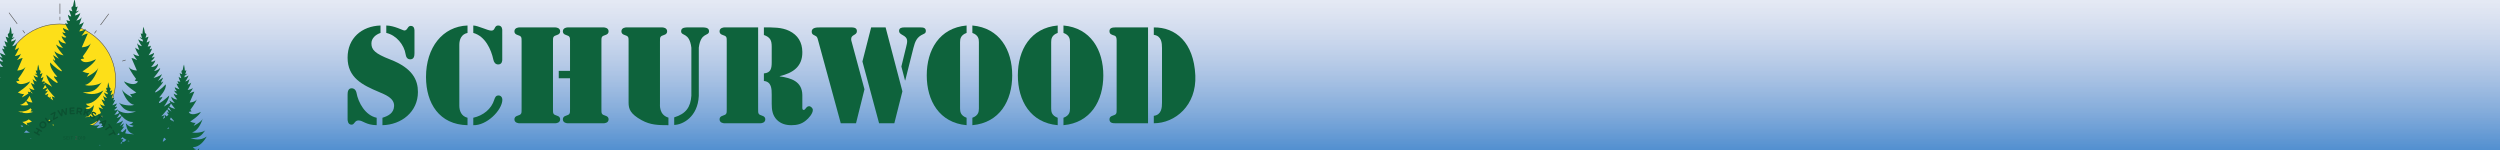<?xml version="1.0" encoding="UTF-8" standalone="no"?>
<svg xmlns="http://www.w3.org/2000/svg" xmlns:vectornator="http://vectornator.io" xmlns:xlink="http://www.w3.org/1999/xlink" height="100%" stroke-miterlimit="10" style="fill-rule:nonzero;clip-rule:evenodd;stroke-linecap:round;stroke-linejoin:round;" version="1.1" viewBox="0 0 25000 1500" width="100%" xml:space="preserve">
<defs>
<linearGradient gradientTransform="matrix(9.09 1476.34 -21431.7 0.545 12494.8 14.889)" gradientUnits="userSpaceOnUse" id="LinearGradient" x1="0" x2="1" y1="0" y2="0">
<stop offset="0" stop-color="#a8b8da" stop-opacity="0.311"></stop>
<stop offset="0.092" stop-color="#a2b4db" stop-opacity="0.374"></stop>
<stop offset="1" stop-color="#5390d0"></stop>
</linearGradient>
</defs>
<g id="Hintergrund">
<path d="M1.81899e-12 0L25000 0L25000 1500L1.81899e-12 1500L1.81899e-12 0Z" fill="url(#LinearGradient)" fill-rule="nonzero" opacity="1" stroke="none"></path>
</g>
<clipPath id="ArtboardFrame">
<rect height="1500" width="25000" x="0" y="0"></rect>
</clipPath>
<g clip-path="url(#ArtboardFrame)" id="layer-kopieren-kopieren-kopieren">
<g opacity="1">
<path d="M1007.47 251.698L1002.77 248.287L1084.21 138.334L1090.96 138.334L1007.47 251.698" fill="#4e4d4b" fill-rule="evenodd" opacity="1" stroke="none"></path>
</g>
<path d="M946.373 335.787L941.678 332.375L962.388 303.871L967.082 307.282L946.373 335.787" fill="#4e4d4b" fill-rule="evenodd" opacity="1" stroke="none"></path>
<path d="M1392.48 562.385L1392.31 556.765L1499.56 519.738L1499.73 525.359L1392.48 562.385" fill="#4e4d4b" fill-rule="evenodd" opacity="1" stroke="none"></path>
<path d="M1223.79 613.791L1221.99 608.273L1255.5 597.386L1257.29 602.904L1223.79 613.791" fill="#4e4d4b" fill-rule="evenodd" opacity="1" stroke="none"></path>
<path d="M-4.9738e-14 613.791L-4.9738e-14 619.893L31.379 630.088L33.171 624.571L-4.9738e-14 613.791" fill="#4e4d4b" fill-rule="evenodd" opacity="1" stroke="none"></path>
<path d="M245.836 333.715L225.127 305.21L229.82 301.8L250.53 330.304L245.836 333.715" fill="#4e4d4b" fill-rule="evenodd" opacity="1" stroke="none"></path>
<path d="M602.241 138.334L596.44 138.334L596.44 35.809L602.241 35.809L602.241 138.334" fill="#4e4d4b" fill-rule="evenodd" opacity="1" stroke="none"></path>
<path d="M1157.04 802.242C1157.04 491.75 905.345 240.046 594.853 240.046C284.361 240.046 32.656 491.75 32.656 802.242C32.656 1112.74 284.361 1364.44 594.853 1364.44C905.345 1364.44 1157.04 1112.74 1157.04 802.242Z" fill="#fddf19" fill-rule="evenodd" opacity="1" stroke="#4e4d4b" stroke-linecap="butt" stroke-linejoin="miter" stroke-width="5.333"></path>
<path d="M602.241 202.561L596.44 202.561L596.44 167.328L602.241 167.328L602.241 202.561" fill="#4e4d4b" fill-rule="evenodd" opacity="1" stroke="none"></path>
<g opacity="1">
<path d="M174.46 236.542L169.835 240.046L88.237 130.212L90.196 123.75L174.46 236.542" fill="#4e4d4b" fill-rule="evenodd" opacity="1" stroke="none"></path>
</g>
</g>
<g clip-path="url(#ArtboardFrame)" id="Wald-kopieren-kopieren-kopieren">
<path d="M-201.726 1261.71C-200.743 1266.22-199.435 1270.59-197.972 1274.88C-204.696 1269.01-206.349 1262.6-206.349 1262.6L-201.726 1261.71ZM-182.695 1138.93C-179.068 1148.95-174.318 1160.06-169.335 1170.88C-184.76 1175.27-198.282 1175.32-198.282 1175.32C-198.282 1175.32-191.225 1158.77-182.695 1138.93ZM-143.768 1221.84C-143.768 1221.84-152.019 1231.13-171.846 1215.41C-167.46 1209.04-162.711 1201.93-157.988 1194.48C-150.091 1210.27-143.768 1221.84-143.768 1221.84ZM-149.317 1282.41C-160.07 1276.56-173.489 1268.65-187.496 1258.94L-180.528 1257.59L-191.422 1242.54C-191.422 1242.54-186.53 1236.16-179.5 1226.32C-169.89 1245.25-151.846 1266.51-139.269 1280.14C-142.823 1281.09-146.123 1281.8-149.317 1282.41ZM-119.408 1367.86C-125.437 1371.92-131.41 1375.65-136.899 1378.87C-138.636 1377.23-140.294 1375.62-141.761 1374.1C-143.304 1376.29-143.764 1379.4-143.72 1382.81C-153.944 1388.55-161.161 1392.03-161.161 1392.03C-161.161 1392.03-153.896 1377.98-142.6 1362.93C-158.74 1369.95-193.438 1351.89-193.438 1351.89C-193.438 1351.89-180.031 1343.45-162.967 1330.95C-148.15 1346.84-132.076 1359.32-119.408 1367.86ZM-99.889 1379.83C-97.903 1380.92-96.589 1381.59-96.589 1381.59L-82.534 1422.78C-82.534 1422.78-96.609 1412.53-111.904 1400.28C-107.703 1393.88-103.698 1387.03-99.889 1379.83ZM-165.061 1448.43C-164.762 1448.32-164.466 1448.21-164.169 1448.09C-162.133 1450.18-160.834 1451.47-160.834 1451.47C-160.834 1451.47-162.336 1450.41-165.061 1448.43ZM-191.826 1504.39C-191.798 1504.39-191.774 1504.39-191.747 1504.39C-191.738 1504.41-191.731 1504.41-191.722 1504.43C-191.754 1504.41-191.791 1504.41-191.826 1504.39ZM305.673 1082.2C312.403 1091.56 316.934 1097.46 316.934 1097.46L305.193 1113.68L331.244 1118.74C296.617 1132.71 263.697 1133.65 235.146 1129.3C227.942 1126.41 220.397 1123.16 212.113 1119.09C213.087 1121.18 214.353 1123.33 215.663 1125.49C202.586 1122.33 190.717 1118.36 180.472 1114.51C245.04 1118.33 279.054 1105.71 305.673 1082.2ZM260.619 1010.45C267.362 1023.82 275.883 1037.94 284.25 1050.86C251.295 1056.13 216.371 1056.23 200.546 1048.37C221.951 1045.24 242.276 1031.31 260.619 1010.45ZM295.588 958.096C309.038 989.132 324.33 1024.99 324.33 1024.99C324.33 1024.99 287.84 1024.92 264.405 1006.07C275.694 992.437 286.151 976.143 295.588 958.096ZM313.782 917.971C320.9 927.926 326.939 935.227 326.939 935.227C326.939 935.227 319.393 931.391 310.022 927.222C311.301 924.16 312.561 921.089 313.782 917.971ZM264.304 1227.24C268.172 1232.39 271.536 1237.36 274.413 1241.85C271.66 1244.59 269.039 1246.96 266.466 1249.2C262.21 1246.82 257.443 1244.06 252.41 1240.99C253.525 1240.42 254.657 1239.91 255.759 1239.31C254.563 1239.89 253.131 1240.22 251.711 1240.56C241.769 1234.45 230.905 1227.16 221.178 1219.26C244.819 1218.39 267.291 1208.64 287.787 1193.88C305.452 1206.74 319.112 1215.34 319.112 1215.34C319.112 1215.34 281.703 1234.81 264.304 1227.24ZM297.726 1386.33C300.521 1384.35 303.303 1382.31 306.061 1380.13C309.761 1380.04 313.415 1379.97 317.37 1379.73C311.428 1381.97 304.81 1384.23 297.726 1386.33ZM278.629 1255.74C279.03 1254.03 279.426 1252.31 279.811 1250.59C282.659 1255.44 284.314 1258.6 284.314 1258.6C284.314 1258.6 282.117 1257.53 278.629 1255.74ZM239.346 1326.22C248.566 1319.53 255.52 1311.55 261.004 1302.73C273.289 1313.42 286.38 1320.42 299.973 1322.42C288.161 1328.29 264.055 1329.03 239.346 1326.22ZM205.567 1258.03C205.567 1258.03 212.602 1256.4 222.52 1253.18C225.441 1258.32 228.437 1263.31 231.549 1268.03C213.667 1270.48 205.567 1258.03 205.567 1258.03ZM450.872 848.311C455.268 856.875 460.907 866.07 467.364 875.521C451.983 884.34 426.112 893.047 426.112 893.047C426.112 893.047 442.963 866.696 450.872 848.311ZM442.035 823.065C442.604 827.658 443.848 832.666 446.15 838.281C439.882 840.595 433.938 841.13 433.938 841.13C433.938 841.13 438.68 831.872 442.035 823.065ZM550.505 975.147L517.47 964.195L531.787 1003.9C531.787 1003.9 520.491 996.014 504.594 984.274C507.159 977.486 507.9 971.214 505.273 966.59C502.252 970.817 498.882 974.347 495.359 977.397C488.606 972.333 481.385 966.828 473.969 961.028C479.391 952.23 483.527 943.276 483.527 936.306C471.607 944.716 463.522 947.774 458.047 948.307C455.108 945.914 452.214 943.516 449.341 941.108C456.987 935.501 480.829 916.791 475.697 904.943C466.127 915.757 452.209 911.432 452.209 911.432C452.209 911.432 467.739 895.524 471.545 881.434C503.815 926.982 550.505 975.147 550.505 975.147ZM534.9 1257.33C532.486 1255.55 528.956 1252.91 524.698 1249.67C526.825 1247.27 529.268 1244.46 531.999 1241.17L537.246 1256.54C536.458 1256.82 535.662 1257.12 534.9 1257.33ZM481.785 1213.18C480.845 1210.85 485.57 1204.5 492.869 1196.12C497.264 1199.22 501.449 1202.04 505.131 1204.38C492.422 1212.56 483.129 1216.52 481.785 1213.18ZM447.858 994.712C447.858 994.712 448.006 994.553 448.216 994.326C448.276 994.453 448.336 994.585 448.4 994.714C448.066 994.714 447.858 994.712 447.858 994.712ZM987.748 1192.47C1004.65 1219.38 1022.43 1242.54 1022.43 1242.54L1011.54 1257.59L1037.36 1262.6C1037.36 1262.6 1037.18 1263.21 1036.85 1264.09C1016.27 1273.58 995.218 1279.29 980.525 1282.45C976.297 1281.65 971.732 1280.53 966.863 1279.12C971.962 1273.32 981.167 1263.45 997.577 1247.59C953.531 1264.01 938.114 1250.32 897.371 1247.59C930.061 1239.03 959.451 1220.72 987.748 1192.47ZM1020.51 1154.77C1025.68 1166.84 1029.29 1175.32 1029.29 1175.32C1029.29 1175.32 1019.07 1175.28 1006.29 1172.4C1011.05 1166.84 1015.78 1160.93 1020.51 1154.77ZM990.406 1455.33C992.44 1453.17 994.507 1450.93 996.598 1448.61C999.932 1449.77 1003.29 1450.72 1006.7 1451.22C1002.67 1453.22 996.992 1454.53 990.406 1455.33ZM1174.84 1102.71C1179.76 1111.06 1185.22 1119.59 1191.18 1128.11C1171.55 1147.97 1143.88 1147.23 1143.88 1147.23C1143.88 1147.23 1167.61 1122.01 1174.84 1102.71ZM1213.73 1156.92C1190.21 1178.21 1167.28 1179.33 1167.28 1179.33C1167.28 1179.33 1190.54 1155.09 1196.98 1136.1C1202.24 1143.2 1207.84 1150.17 1213.73 1156.92ZM1328.81 1219.35C1326.8 1238.06 1298.71 1245.55 1285.64 1239.31C1308.74 1251.8 1335.85 1258.03 1335.85 1258.03C1335.85 1258.03 1312.75 1294.23 1257.55 1231.82C1267.58 1278 1274.61 1327.92 1340.87 1342.9C1305.6 1340.4 1279.95 1341.02 1251.22 1332.35C1258.97 1316.92 1263.84 1300.7 1260.89 1286.68C1250.42 1298.66 1237.15 1310.97 1224.22 1321.6C1218.36 1318.76 1212.32 1315.58 1205.92 1311.78C1222.89 1293.26 1240.71 1272.79 1241.53 1261.6C1231.04 1270.63 1227.01 1276.65 1224.58 1269.63C1222.16 1262.6 1239.11 1242.54 1239.11 1232.5C1222.96 1244.54 1197.95 1259.59 1197.95 1259.59C1197.95 1259.59 1231.04 1216.45 1228.62 1204.41C1207.64 1226.49 1163.25 1234.51 1163.25 1234.51C1163.25 1234.51 1212.6 1179.19 1215.77 1159.23C1246.93 1194.15 1286.19 1221.75 1328.81 1219.35ZM1277.18 1413.94C1278.38 1411.39 1279.53 1408.83 1280.61 1406.27C1285.88 1408.29 1291.23 1410.1 1296.7 1411.53C1289.37 1412.03 1283.09 1412.94 1277.18 1413.94ZM1240.02 1418.68C1233.23 1418.58 1225.86 1417.63 1217.31 1415.32C1225.39 1405.52 1234.78 1394.64 1233.45 1387.01C1220.55 1395.04 1208.44 1391.02 1208.44 1391.02C1208.44 1391.02 1215.96 1383.35 1225.3 1371.7C1237.85 1382.84 1250.71 1391.88 1264.08 1398.85C1255.85 1406 1247.63 1412.82 1240.02 1418.68ZM1206.83 1435.16C1205.03 1431.79 1208.62 1426.18 1213.71 1419.74C1217.72 1423.73 1221.04 1427.11 1223.91 1430.11C1214.95 1435.78 1208.48 1438.23 1206.83 1435.16ZM1175.36 1349.89C1174.4 1347.48 1179.85 1340.54 1187.93 1331.45C1190.82 1335.1 1193.68 1338.6 1196.58 1342.01C1185 1349.41 1176.59 1352.95 1175.36 1349.89ZM1672.49 1094.53C1677.14 1105.82 1688.12 1120.64 1686.06 1126.66C1683.45 1134.23 1679.09 1127.74 1667.78 1118.01C1668.33 1125.31 1675.61 1136.29 1685.3 1148.24C1678.33 1153.73 1671.5 1158.97 1665.08 1163.8C1658.59 1157.62 1652.39 1151.29 1646.91 1145.04C1644.92 1154.46 1646.31 1164.82 1649.58 1175.31C1637.9 1183.85 1629.97 1189.39 1629.97 1189.39L1643.01 1153.2L1612.91 1163.19C1612.91 1163.19 1644.83 1130.29 1672.49 1094.53ZM1687.38 1074.24C1696.86 1092.47 1714.76 1115.84 1714.76 1115.84C1714.76 1115.84 1692.7 1102.55 1675.61 1090.4C1679.7 1085.01 1683.65 1079.6 1687.38 1074.24ZM1709.3 1034.65C1726.12 1059.58 1752.18 1088.8 1752.18 1088.8C1752.18 1088.8 1717.28 1082.45 1693.01 1065.77C1700.31 1054.51 1706.06 1043.86 1709.3 1034.65ZM1739.11 1213.18C1738.22 1215.46 1733.55 1214.3 1726.69 1210.77C1727.35 1207.61 1727.69 1204.58 1727.33 1201.87C1725.34 1204.11 1723.42 1206.12 1721.58 1207.95C1715.36 1204.3 1707.94 1199.26 1699.98 1193.31C1702.83 1187.61 1705.84 1181.42 1708.85 1175C1725.6 1193.2 1740.76 1209.13 1739.11 1213.18ZM1699.49 1258.31C1700.2 1257.41 1700.91 1256.5 1701.61 1255.59C1702.7 1256.74 1703.47 1257.52 1703.47 1257.52C1703.47 1257.52 1701.92 1257.99 1699.49 1258.31ZM1674.19 1290.93C1673.44 1290.39 1672.75 1289.88 1672 1289.31C1675.46 1285.76 1680.44 1280.51 1686.14 1274.12C1688.07 1276.63 1690.13 1279.14 1692.17 1281.62C1684.79 1285.68 1678.57 1288.8 1674.19 1290.93ZM1632.26 1416.59C1630.64 1415.34 1629 1414.07 1627.36 1412.8L1637.99 1381.59C1637.99 1381.59 1640.95 1380.09 1645.58 1377.41C1650.65 1383.54 1655.6 1389.34 1660.25 1394.65C1649.91 1403.16 1639.32 1411.28 1632.26 1416.59ZM-659.871 2422.38C-622.75 2459.53-638.889 2484.59-638.889 2484.59C-638.889 2484.59-604.539 2483.39-586.351 2496.18L109.785 2496.18C108.845 2494.46 107.973 2492.75 107.189 2491.1C108.179 2492.82 109.172 2494.5 110.172 2496.18L1431.22 2496.18C1432.23 2494.48 1433.23 2492.82 1434.22 2491.1C1433.43 2492.75 1432.56 2494.46 1431.63 2496.18L2044.85 2496.18C2031.13 2491.76 2018.36 2487.2 2007.49 2482.89C2061.85 2477.49 2132.33 2455.85 2174.96 2428.82C2070.56 2421.26 2062.73 2411.53 2000.1 2374.75C2055.78 2379.08 2114.05 2372.57 2167.14 2336.89C2091.43 2323.92 2053.17 2286.06 2053.17 2286.06C2053.17 2286.06 2140.15 2224.42 2160.17 2168.17C2123.64 2195.2 2104.49 2196.29 2077.52 2186.56C2136.67 2158.44 2141.9 2143.29 2149.73 2104.37C2123.64 2122.74 2061 2127.07 2061 2127.07C2061 2127.07 2100.15 2078.4 2121.02 2025.41C2106.22 2040.54 2060.12 2061.09 2019.24 2060.02C2060.12 2044.87 2123.64 1985.4 2149.73 1921.58C2125.36 1950.79 2078.4 1959.43 2031.42 1968.1C2067.97 1941.04 2109.71 1880.48 2134.95 1820.99C2108.85 1861.02 2050.54 1868.6 2050.54 1868.6C2050.54 1868.6 2065.34 1835.05 2073.16 1803.68C2061.85 1815.59 2040.98 1811.26 2016.63 1816.68C2052.29 1787.47 2118.41 1690.14 2118.41 1690.14L2067.09 1711.76C2067.09 1711.76 2080.99 1674.99 2108.85 1620.92C2080.12 1658.78 2009.68 1667.42 2009.68 1667.42C2009.68 1667.42 2014.88 1659.84 2038.37 1637.14C2003.57 1650.11 1991.42 1639.29 1959.2 1637.14C2008.8 1624.16 2048.81 1583.07 2091.43 1511.69C2009.68 1579.82 1981.82 1573.34 1920.94 1577.65C1978.35 1564.67 1984.43 1521.42 1993.13 1481.39C1945.3 1535.48 1925.3 1504.11 1925.3 1504.11C1925.3 1504.11 1948.76 1498.69 1968.8 1487.9C1957.48 1493.3 1933.11 1486.81 1931.38 1470.59C1988.79 1473.84 2039.25 1414.34 2067.09 1365.67C2002.73 1410.01 1940.94 1393.8 1903.52 1379.73C1994.88 1385.14 2015.75 1352.7 2053.17 1302.95C2033.16 1323.5 1947.05 1335.39 1920.94 1322.42C1965.31 1315.92 2004.44 1256.44 2027.06 1187.22C2013.16 1221.83 1936.58 1258.6 1936.58 1258.6C1936.58 1258.6 1944.42 1243.46 1956.61 1227.24C1939.21 1234.81 1901.81 1215.34 1901.81 1215.34C1901.81 1215.34 1989.67 1160.19 2008.8 1119.09C1900.93 1172.08 1887.89 1119.09 1887.89 1119.09L1915.71 1113.68L1903.96 1097.46C1903.96 1097.46 1951.37 1035.81 1967.92 993.628C1947.89 1024.99 1896.57 1024.99 1896.57 1024.99C1896.57 1024.99 1934.86 935.227 1943.57 916.839C1932.25 915.757 1893.96 935.227 1893.96 935.227C1893.96 935.227 1922.68 900.618 1928.77 878.987C1911.37 896.29 1876.14 899.536 1876.14 899.536C1876.14 899.536 1908.76 845.458 1912.24 825.993C1904.4 834.643 1875.7 846.542 1875.7 846.542C1875.7 846.542 1892.25 807.605 1894.84 787.056C1881.78 810.851 1853.08 814.094 1853.08 814.094C1853.08 814.094 1883.53 774.076 1884.4 752.448C1879.19 764.346 1844.4 774.076 1844.4 774.076L1846.13 757.855C1846.13 757.855 1868.75 747.038 1873.95 732.978C1870.46 738.385 1851.78 742.713 1851.78 742.713C1851.78 742.713 1862.66 713.513 1863.51 700.533C1860.91 705.94 1852.2 708.102 1847.88 705.94C1848.72 691.88 1840.04 645.375 1840.04 645.375C1832.21 665.924 1830.46 685.391 1827.85 696.206C1825.26 707.022 1816.54 701.615 1814.82 711.347C1813.07 721.082 1822.63 741.631 1822.63 741.631L1795.67 731.896L1813.07 781.649C1813.07 781.649 1799.15 780.567 1786.97 767.589C1785.23 779.488 1803.51 817.338 1803.51 817.338C1803.51 817.338 1784.36 816.258 1775.66 809.767C1774.78 817.338 1786.97 841.13 1786.97 841.13C1786.97 841.13 1773.92 840.05 1766.1 833.561C1764.34 845.458 1794.79 893.047 1794.79 893.047C1794.79 893.047 1762.61 882.232 1748.71 872.498C1745.23 887.64 1768.7 911.432 1768.7 911.432C1768.7 911.432 1754.78 915.757 1745.23 904.943C1739.11 919.003 1773.92 942.795 1773.92 942.795C1773.92 942.795 1769.58 959.021 1737.4 936.306C1737.4 956.855 1773.05 994.712 1773.05 994.712C1773.05 994.712 1736.52 995.791 1715.64 966.59C1705.2 984.977 1747.83 1029.32 1747.83 1029.32C1747.83 1029.32 1721.73 1028.24 1695.62 1003.36C1694.2 1007.79 1697.85 1016.2 1703.78 1026.03C1676.52 1042.51 1639 1065.84 1639 1065.84C1639 1065.84 1688.18 999.693 1692.21 954.762C1653.06 992.203 1595.83 1039.63 1589.81 1028.4C1583.79 1017.17 1625.95 985.966 1622.94 968.493C1606.89 978.475 1591.82 973.485 1591.82 973.485C1591.82 973.485 1668.11 896.106 1657.07 843.688C1619.93 886.12 1554.68 932.298 1550.66 922.314C1546.65 912.33 1630.97 839.946 1632.98 812.489C1619.93 823.72 1614.91 831.209 1611.9 822.473C1608.89 813.738 1629.97 788.778 1629.97 776.297C1609.88 791.273 1578.77 809.991 1578.77 809.991C1578.77 809.991 1619.93 756.328 1616.92 741.352C1590.82 768.81 1535.61 778.791 1535.61 778.791C1535.61 778.791 1606.89 698.918 1600.85 680.2C1570.75 708.9 1540.63 710.15 1540.63 710.15C1540.63 710.15 1589.81 658.982 1577.77 637.764C1553.67 671.463 1511.51 670.213 1511.51 670.213C1511.51 670.213 1552.67 626.532 1552.67 602.821C1515.53 629.027 1510.51 610.308 1510.51 610.308C1510.51 610.308 1550.66 582.853 1543.64 566.627C1532.6 579.108 1516.53 574.116 1516.53 574.116C1516.53 574.116 1543.64 546.659 1539.63 529.185C1523.55 540.417 1486.41 552.898 1486.41 552.898C1486.41 552.898 1521.55 497.985 1519.54 484.257C1510.51 491.744 1495.46 492.993 1495.46 492.993C1495.46 492.993 1509.51 465.538 1508.5 456.801C1498.47 464.288 1476.38 465.538 1476.38 465.538C1476.38 465.538 1497.47 421.857 1495.46 408.128C1481.39 423.102 1465.34 424.352 1465.34 424.352L1485.41 366.942L1454.3 378.176C1454.3 378.176 1465.34 354.465 1463.33 343.229C1461.33 331.997 1451.27 338.239 1448.28 325.76C1445.25 313.279 1443.25 290.813 1434.22 267.1C1434.22 267.1 1424.18 320.766 1425.19 336.992C1420.17 339.486 1410.12 336.992 1407.11 330.75C1408.11 345.728 1420.66 379.423 1420.66 379.423C1420.66 379.423 1399.08 374.433 1395.07 368.192C1401.09 384.415 1427.19 396.897 1427.19 396.897L1429.2 415.615C1429.2 415.615 1389.05 404.383 1383.03 390.657C1384.03 415.615 1419.17 461.794 1419.17 461.794C1419.17 461.794 1386.04 458.049 1370.97 430.594C1374 454.307 1393.06 499.235 1393.06 499.235C1393.06 499.235 1359.93 485.506 1350.9 475.52C1354.91 497.985 1392.57 560.385 1392.57 560.385C1392.57 560.385 1351.9 556.643 1331.82 536.675C1338.86 561.635 1371.99 601.572 1371.99 601.572C1371.99 601.572 1327.8 579.108 1314.76 580.358C1324.79 601.572 1368.96 705.16 1368.96 705.16C1368.96 705.16 1309.74 705.16 1286.65 668.968C1305.73 717.637 1360.44 788.778 1360.44 788.778L1346.89 807.497L1379.01 813.738C1379.01 813.738 1363.94 874.888 1239.47 813.738C1261.56 861.162 1362.94 924.811 1362.94 924.811C1362.94 924.811 1319.78 947.275 1299.71 938.54C1313.76 957.261 1322.79 974.734 1322.79 974.734C1322.79 974.734 1234.45 932.298 1218.4 892.362C1244.49 972.235 1289.68 1040.88 1340.87 1048.37C1310.75 1063.34 1211.38 1049.61 1188.28 1025.9C1231.44 1083.31 1255.54 1120.75 1360.93 1114.51C1318.45 1130.48 1248.68 1148.73 1175.66 1100.46C1176.48 1097.82 1176.97 1095.32 1176.97 1093.05C1147.11 1114.12 1143.07 1099.07 1143.07 1099.07C1143.07 1099.07 1175.36 1077 1169.71 1063.95C1160.82 1073.99 1147.93 1069.97 1147.93 1069.97C1147.93 1069.97 1169.71 1047.9 1166.48 1033.85C1153.56 1042.89 1123.72 1052.92 1123.72 1052.92C1123.72 1052.92 1151.96 1008.77 1150.33 997.737C1143.07 1003.76 1130.98 1004.76 1130.98 1004.76C1130.98 1004.76 1142.27 982.686 1141.47 975.664C1133.39 981.686 1115.64 982.686 1115.64 982.686C1115.64 982.686 1132.58 947.574 1130.98 936.54C1119.68 948.579 1106.76 949.579 1106.76 949.579L1122.9 903.43L1097.89 912.457C1097.89 912.457 1106.76 893.396 1105.15 884.367C1103.54 875.337 1095.47 880.355 1093.05 870.323C1090.62 860.289 1089.01 842.228 1081.75 823.167C1081.75 823.167 1073.68 866.306 1074.48 879.35C1070.45 881.357 1062.38 879.35 1059.96 874.335C1060.77 886.374 1070.85 913.462 1070.85 913.462C1070.85 913.462 1053.5 909.45 1050.28 904.433C1055.12 917.474 1076.1 927.508 1076.1 927.508L1077.71 942.557C1077.71 942.557 1045.43 933.528 1040.59 922.491C1041.4 942.557 1069.64 979.679 1069.64 979.679C1069.64 979.679 1043.01 976.669 1030.91 954.596C1033.33 973.659 1048.66 1009.78 1048.66 1009.78C1048.66 1009.78 1022.03 998.742 1014.77 990.715C1018 1008.77 1048.26 1058.94 1048.26 1058.94C1048.26 1058.94 1015.58 1055.93 999.436 1039.88C1005.08 1059.94 1031.72 1092.04 1031.72 1092.04C1031.72 1092.04 996.207 1073.99 985.717 1074.99C989.665 1083.33 1000.17 1107.5 1009.87 1130.03C994.664 1139.98 981.058 1147.37 968.397 1152.86C966.485 1150.81 964.674 1148.65 963.121 1146.22C964.077 1148.66 965.143 1151.17 966.303 1153.72C926.409 1170.5 895.16 1169 848.923 1172.29C921.598 1155.86 929.306 1101.1 940.317 1050.45C879.754 1118.9 854.427 1079.2 854.427 1079.2C854.427 1079.2 884.158 1072.35 909.485 1058.66C895.169 1065.5 864.336 1057.29 862.135 1036.76C934.812 1040.86 998.679 965.565 1033.92 903.961C952.431 960.092 874.248 939.554 826.9 921.756C942.519 928.601 968.948 887.531 1016.3 824.555C990.971 850.565 881.958 865.626 848.923 849.2C905.079 840.983 954.633 765.689 983.262 678.07C965.644 721.878 868.742 768.424 868.742 768.424C868.742 768.424 878.652 749.259 894.067 728.723C872.044 738.308 824.696 713.663 824.696 713.663C824.696 713.663 935.914 643.842 960.14 591.821C823.594 658.902 807.077 591.821 807.077 591.821L842.313 584.976L827.449 564.441C827.449 564.441 887.462 486.407 908.383 433.014C883.056 472.717 818.088 472.717 818.088 472.717C818.088 472.717 866.54 359.087 877.552 335.814C863.236 334.445 814.786 359.087 814.786 359.087C814.786 359.087 851.123 315.277 858.833 287.896C836.809 309.802 792.212 313.907 792.212 313.907C792.212 313.907 833.506 245.456 837.911 220.815C827.998 231.766 791.661 246.826 791.661 246.826C791.661 246.826 812.582 197.542 815.888 171.532C799.369 201.65 763.03 205.755 763.03 205.755C763.03 205.755 801.571 155.102 802.673 127.721C796.065 142.781 752.019 155.102 752.019 155.102L754.221 134.564C754.221 134.564 782.85 120.874 789.459 103.078C785.054 109.924 761.379 115.401 761.379 115.401C761.379 115.401 775.144 78.438 776.244 62.008C772.94 68.853 761.929 71.591 756.425 68.853C757.525 51.057 746.513-7.811 746.513-7.811C736.603 18.2 734.401 42.84 731.098 56.53C727.792 70.221 716.78 63.378 714.58 75.698C712.376 88.021 724.49 114.031 724.49 114.031L690.353 101.711L712.376 164.684C712.376 164.684 694.757 163.315 679.344 146.889C677.14 161.945 700.265 209.863 700.265 209.863C700.265 209.863 676.04 208.493 665.028 200.28C663.926 209.863 679.344 239.983 679.344 239.983C679.344 239.983 662.824 238.613 652.915 230.396C650.711 245.456 689.253 305.694 689.253 305.694C689.253 305.694 648.511 292.004 630.892 279.684C626.488 298.851 656.219 328.967 656.219 328.967C656.219 328.967 638.597 334.445 626.488 320.754C618.778 338.552 662.824 368.668 662.824 368.668C662.824 368.668 657.319 389.205 616.574 360.455C616.574 386.468 661.722 434.384 661.722 434.384C661.722 434.384 615.476 435.754 589.047 398.788C575.834 422.063 629.79 478.19 629.79 478.19C629.79 478.19 596.755 476.824 563.72 445.336C557.114 465.869 635.295 553.488 635.295 553.488C635.295 553.488 574.732 542.535 546.103 512.417C542.799 528.845 587.945 587.716 587.945 587.716C587.945 587.716 553.811 567.178 531.787 550.75C531.787 564.441 554.911 591.821 551.607 601.406C548.305 610.987 542.799 602.771 528.482 590.451C530.686 620.571 623.184 699.973 618.778 710.928C614.374 721.878 542.799 671.223 502.057 624.679C489.943 682.177 573.63 767.059 573.63 767.059C573.63 767.059 557.114 772.532 539.493 761.581C536.191 780.749 582.441 814.972 575.834 827.292C569.226 839.615 506.459 787.592 463.514 746.521C467.92 795.804 521.876 868.363 521.876 868.363C521.876 868.363 472.999 837.98 443.089 820.041C444.519 815.882 445.512 812.06 445.249 809.767C436.549 816.258 417.41 817.338 417.41 817.338C417.41 817.338 435.679 779.488 433.938 767.589C421.759 780.567 407.842 781.649 407.842 781.649L425.24 731.896L398.273 741.631C398.273 741.631 407.842 721.082 406.103 711.347C404.363 701.615 395.664 707.022 393.056 696.206C390.445 685.391 388.703 665.924 380.876 645.375C380.876 645.375 372.174 691.88 373.046 705.94C368.697 708.102 359.995 705.94 357.386 700.533C358.257 713.513 369.131 742.713 369.131 742.713C369.131 742.713 350.427 738.385 346.948 732.978C352.169 747.038 374.785 757.855 374.785 757.855L376.524 774.076C376.524 774.076 341.728 764.346 336.509 752.448C337.379 774.076 367.825 814.094 367.825 814.094C367.825 814.094 339.118 810.851 326.07 787.056C328.681 807.605 345.207 846.542 345.207 846.542C345.207 846.542 316.502 834.643 308.672 825.993C312.153 845.458 344.773 899.536 344.773 899.536C344.773 899.536 334.393 898.558 322.133 894.925C322.42 894.065 322.734 893.224 323.016 892.362C322.688 893.178 322.152 893.999 321.765 894.818C311.51 891.743 300.01 886.814 292.143 878.987C294.922 888.855 302.405 901.405 309.724 912.155C306.528 915.712 303.058 919.23 299.238 922.673C290.42 919.177 281.801 916.417 277.354 916.839C279.025 920.373 281.801 926.569 285.175 934.226C254.882 957.263 218.616 974.734 218.616 974.734C218.616 974.734 227.65 957.261 241.705 938.54C221.628 947.275 178.461 924.811 178.461 924.811C178.461 924.811 279.849 861.162 301.935 813.738C177.46 874.888 162.4 813.738 162.4 813.738L194.523 807.497L180.972 788.778C180.972 788.778 235.683 717.637 254.754 668.968C231.666 705.16 172.439 705.16 172.439 705.16C172.439 705.16 216.61 601.572 226.649 580.358C213.598 579.108 169.427 601.572 169.427 601.572C169.427 601.572 202.555 561.635 209.582 536.675C189.506 556.643 148.849 560.385 148.849 560.385C148.849 560.385 186.494 497.985 190.509 475.52C181.473 485.506 148.349 499.235 148.349 499.235C148.349 499.235 167.421 454.307 170.432 430.594C155.376 458.049 122.249 461.794 122.249 461.794C122.249 461.794 157.383 415.615 158.386 390.657C152.363 404.383 112.209 415.615 112.209 415.615L114.216 396.897C114.216 396.897 140.317 384.415 146.339 368.192C142.323 374.433 120.744 379.423 120.744 379.423C120.744 379.423 133.289 345.728 134.295 330.75C131.283 336.992 121.243 339.486 116.227 336.992C117.228 320.766 107.189 267.1 107.189 267.1C98.155 290.813 96.148 313.279 93.138 325.76C90.126 338.239 80.087 331.997 78.078 343.229C76.072 354.465 87.114 378.176 87.114 378.176L55.995 366.942L76.072 424.352C76.072 424.352 60.01 423.102 45.956 408.128C43.949 421.857 65.029 465.538 65.029 465.538C65.029 465.538 42.944 464.288 32.906 456.801C31.903 465.538 45.956 492.993 45.956 492.993C45.956 492.993 30.9 491.744 21.866 484.257C19.855 497.985 54.99 552.898 54.99 552.898C54.99 552.898 17.849 540.417 1.787 529.185C-2.228 546.659 24.876 574.116 24.876 574.116C24.876 574.116 8.814 579.108-2.228 566.627C-9.255 582.853 30.9 610.308 30.9 610.308C30.9 610.308 25.881 629.027-11.262 602.821C-11.262 626.532 29.895 670.213 29.895 670.213C29.895 670.213-12.267 671.463-36.357 637.764C-48.403 658.982 0.784 710.15 0.784 710.15C0.784 710.15-29.33 708.9-59.446 680.2C-65.468 698.918 5.804 778.791 5.804 778.791C5.804 778.791-49.407 768.81-75.507 741.352C-78.519 756.328-37.363 809.991-37.363 809.991C-37.363 809.991-68.48 791.273-88.556 776.297C-88.556 788.778-67.478 813.738-70.489 822.473C-73.501 831.209-78.519 823.72-91.569 812.489C-89.562 839.946-5.24 912.33-9.255 922.314C-13.269 932.298-78.519 886.12-115.662 843.688C-126.703 896.106-50.412 973.485-50.412 973.485C-50.412 973.485-65.468 978.475-81.529 968.493C-84.541 985.966-42.38 1017.17-48.403 1028.4C-54.425 1039.63-111.645 992.203-150.795 954.762C-146.78 999.693-97.591 1065.84-97.591 1065.84C-97.591 1065.84-143.768 1037.13-170.873 1020.91C-170.873 1060.84-71.492 1163.19-71.492 1163.19L-101.608 1153.2L-88.556 1189.39C-88.556 1189.39-110.554 1174.05-135.717 1154.62C-134.402 1151.75-133.172 1148.94-132.11 1146.22C-133.73 1148.76-135.631 1151.01-137.643 1153.12C-150.368 1143.25-163.731 1132.46-175.434 1122.08C-166.787 1102.06-158.187 1082.35-154.704 1074.99C-165.196 1073.99-200.701 1092.04-200.701 1092.04C-200.701 1092.04-174.071 1059.94-168.423 1039.88C-184.563 1055.93-217.244 1058.94-217.244 1058.94C-217.244 1058.94-186.982 1008.77-183.755 990.715C-191.017 998.742-217.649 1009.78-217.649 1009.78C-217.649 1009.78-202.317 973.659-199.895 954.596C-212.001 976.669-238.63 979.679-238.63 979.679C-238.63 979.679-210.384 942.557-209.578 922.491C-214.42 933.528-246.699 942.557-246.699 942.557L-245.086 927.508C-245.086 927.508-224.103 917.474-219.263 904.433C-222.49 909.45-239.84 913.462-239.84 913.462C-239.84 913.462-229.751 886.374-228.947 874.335C-231.368 879.35-239.435 881.357-243.47 879.35C-242.666 866.306-250.735 823.167-250.735 823.167C-257.997 842.228-259.61 860.289-262.033 870.323C-264.453 880.355-272.524 875.337-274.137 884.367C-275.751 893.396-266.872 912.457-266.872 912.457L-291.891 903.43L-275.751 949.579C-275.751 949.579-288.662 948.579-299.962 936.54C-301.575 947.574-284.627 982.686-284.627 982.686C-284.627 982.686-302.381 981.686-310.45 975.664C-311.258 982.686-299.962 1004.76-299.962 1004.76C-299.962 1004.76-312.064 1003.76-319.329 997.737C-320.942 1008.77-292.697 1052.92-292.697 1052.92C-292.697 1052.92-322.556 1042.89-335.467 1033.85C-338.696 1047.9-316.906 1069.97-316.906 1069.97C-316.906 1069.97-329.817 1073.99-338.696 1063.95C-344.344 1077-312.064 1099.07-312.064 1099.07C-312.064 1099.07-316.098 1114.12-345.958 1093.05C-345.958 1112.11-312.873 1147.23-312.873 1147.23C-312.873 1147.23-346.763 1148.23-366.133 1121.14C-375.817 1138.2-336.273 1179.33-336.273 1179.33C-336.273 1179.33-360.482 1178.33-384.692 1155.25C-389.532 1170.3-332.24 1234.51-332.24 1234.51C-332.24 1234.51-376.621 1226.49-397.603 1204.41C-400.026 1216.45-366.938 1259.59-366.938 1259.59C-366.938 1259.59-391.955 1244.54-408.095 1232.5C-408.095 1242.54-391.148 1262.6-393.568 1269.63C-395.99 1276.65-400.026 1270.63-410.515 1261.6C-408.903 1283.67-341.115 1341.86-344.344 1349.89C-347.571 1357.92-400.026 1320.79-429.882 1286.68C-438.759 1328.82-377.43 1391.02-377.43 1391.02C-377.43 1391.02-389.532 1395.04-402.446 1387.01C-404.867 1401.05-370.973 1426.14-375.817 1435.16C-380.657 1444.19-426.657 1406.06-458.126 1375.97C-454.899 1412.1-415.357 1465.26-415.357 1465.26C-415.357 1465.26-452.478 1442.2-474.266 1429.15C-474.266 1461.25-394.376 1543.51-394.376 1543.51L-418.586 1535.51L-408.095 1564.58C-408.095 1564.58-461.355 1527.48-488.793 1500.37C-492.02 1518.45-452.478 1590.67-452.478 1590.67C-452.478 1590.67-462.162 1601.71-486.372 1574.63C-489.598 1598.69-437.953 1648.86-437.953 1648.86C-437.953 1648.86-470.233 1634.82-500.897 1610.74C-495.248 1678.96-414.551 1719.08-414.551 1719.08L-403.251 1752.2C-403.251 1752.2-436.337 1728.13-450.864 1713.07C-456.512 1721.1-446.024 1743.17-446.024 1743.17C-446.024 1743.17-480.722 1737.16-508.966 1718.09C-510.581 1731.13-466.197 1775.29-466.197 1775.29C-466.197 1775.29-500.089 1751.2-535.597 1720.11C-531.562 1781.3-452.478 1865.58-452.478 1865.58C-452.478 1865.58-503.318 1868.57-553.351 1821.42C-558.192 1863.56-447.637 1948.84-447.637 1948.84C-447.637 1948.84-476.687 1956.87-538.824 1907.7C-533.176 1988.99-437.953 2032.13-437.953 2032.13C-437.953 2032.13-495.248 2025.1-570.297 1954.88C-559.806 2033.12-462.968 2097.33-467.812 2104.34C-472.652 2111.37-496.054 2089.31-500.897 2091.3C-505.739 2093.32-493.633 2123.42-493.633 2123.42C-493.633 2123.42-500.897 2124.42-593.698 2067.24C-567.068 2174.59-467.812 2256.85-467.812 2256.85C-467.812 2256.85-564.648 2227.75-609.031 2210.69C-592.892 2242.81-533.176 2294.98-533.176 2294.98C-533.176 2294.98-550.122 2295.97-576.752 2286.97C-569.489 2310.04-549.315 2332.11-535.597 2347.14C-542.859 2353.15-575.138 2325.07-575.138 2325.07L-569.489 2346.14C-569.489 2346.14-581.594 2344.15-622.75 2340.13C-584.015 2370.21-569.489 2419.38-569.489 2419.38C-569.489 2419.38-629.206 2417.36-659.871 2422.38" fill="#0e633c" fill-rule="evenodd" opacity="1" stroke="none"></path>
</g>
<g id="Sägeblatt" visibility="hidden">
<path d="M155.711 1470.06C156.583 1481.48 158.289 1491.39 160.605 1500L695.606 1500C695.798 1468.76 721.171 1443.5 752.45 1443.5C783.729 1443.5 809.101 1468.76 809.295 1500L1344.29 1500C1332.26 1456.36 1304.29 1446.99 1289.08 1445.22C1282.24 1430.77 1266.91 1387.04 1342.64 1405.89C1322.79 1338.3 1284.18 1333.15 1265.88 1334.87C1256.2 1322.15 1232.11 1282.58 1310.1 1285.27C1276.64 1223.28 1237.81 1226.27 1220.26 1231.76C1208.14 1221.33 1176.35 1187.63 1253.2 1174.05C1207.58 1120.37 1170.22 1131.36 1154.2 1140.38C1140.18 1132.71 1102.07 1106.35 1174.42 1077.08C1118.63 1034.06 1084.38 1052.59 1070.59 1064.74C1055.26 1060.15 1012.52 1042.28 1077.2 998.625C1013.69 968.142 984.03 993.382 973.07 1008.14C957.124 1006.83 911.602 998.245 965.789 942.088C897.331 925.478 873.565 956.333 865.912 973.045C850.047 975.078 803.734 976.147 845.063 909.952C774.646 907.938 757.813 943.058 753.801 960.996C738.714 966.282 693.622 976.97 720.291 903.617C650.993 916.288 641.831 954.143 641.636 972.522C627.97 980.832 586.095 1000.65 596.928 923.365C531.779 950.166 530.686 989.098 534.318 1007.12C522.679 1018.09 485.839 1046.17 480.367 968.327C422.213 1008.09 429.24 1046.4 436.538 1063.27C427.434 1076.41 397.238 1111.55 375.701 1036.55C327.084 1087.53 341.922 1123.54 352.569 1138.52C346.397 1153.27 324.165 1193.92 287.504 1125.03C250.551 1185.01 272.551 1217.15 286.08 1229.59C283.112 1245.3 269.817 1289.68 219.632 1229.92C195.958 1296.26 224.159 1323.13 239.978 1332.49C240.342 1348.47 236.565 1394.65 175.052 1346.62C165.689 1416.44 198.856 1436.86 216.277 1442.72C219.957 1458.28 225.873 1504.24 155.711 1470.06" fill="#fcefef" fill-rule="evenodd" opacity="1" stroke="none"></path>
<path d="M750 1254.76C630.61 1254.76 555.45 1331.3 555.45 1331.3C556.136 1330.43 625.537 1244.18 750 1244.18C874.463 1244.18 943.864 1330.43 944.55 1331.3C944.55 1331.3 869.172 1254.76 750 1254.76" fill="#0b5131" fill-rule="evenodd" opacity="1" stroke="none"></path>
</g>
<g id="Rundschriften">
<g opacity="1">
<path d="M388.128 1355.23C391.73 1357.35 396.249 1356.17 398.362 1352.56C400.474 1348.95 399.295 1344.42 395.693 1342.3L378.1 1331.95L392.052 1308.1L409.645 1318.44C413.246 1320.56 417.765 1319.38 419.878 1315.77C421.99 1312.16 420.812 1307.63 417.209 1305.51L370.462 1278.03C366.859 1275.9 362.341 1277.09 360.229 1280.7C358.117 1284.31 359.295 1288.84 362.897 1290.96L380.155 1301.11L366.204 1324.96L348.946 1314.82C345.343 1312.69 340.824 1313.88 338.713 1317.49C336.601 1321.1 337.779 1325.63 341.38 1327.75L388.128 1355.23Z" fill="#0b5131" fill-rule="nonzero" opacity="1" stroke="none"></path>
<path d="M454.83 1272.27C468.81 1256.59 467.169 1234.62 452.761 1221.71L452.616 1221.58C438.207 1208.67 416.518 1209.47 402.537 1225.15C388.558 1240.83 390.198 1262.81 404.607 1275.72L404.751 1275.84C419.16 1288.76 440.849 1287.96 454.83 1272.27ZM444.677 1262.92C436.652 1271.92 423.715 1271.82 415.027 1264.03L414.881 1263.9C406.193 1256.12 404.664 1243.52 412.689 1234.52C420.716 1225.51 433.652 1225.61 442.34 1233.4L442.485 1233.53C451.173 1241.31 452.703 1253.91 444.677 1262.92Z" fill="#0b5131" fill-rule="nonzero" opacity="1" stroke="none"></path>
<path d="M483.425 1230.98C485.987 1234.29 490.62 1234.87 493.918 1232.31L521.676 1210.68C524.667 1208.34 525.197 1204.11 522.872 1201.11C520.548 1198.11 516.324 1197.58 513.333 1199.91L491.479 1216.94L462.337 1179.35C459.775 1176.04 455.141 1175.46 451.843 1178.03C448.546 1180.59 447.965 1185.24 450.527 1188.55L483.425 1230.98Z" fill="#0b5131" fill-rule="nonzero" opacity="1" stroke="none"></path>
<path d="M538.975 1199.19L578.176 1177.91C581.335 1176.2 582.595 1172.2 580.885 1169.03C579.175 1165.86 575.093 1164.64 571.934 1166.36L544.348 1181.34L555.837 1128.37C556.358 1125.65 556.148 1123.22 554.9 1120.9L554.761 1120.65C553.05 1117.48 548.969 1116.27 545.809 1117.98L507.634 1138.7C504.474 1140.42 503.26 1144.51 504.97 1147.67C506.682 1150.85 510.716 1151.98 513.876 1150.26L540.436 1135.84L528.948 1188.8C528.381 1191.44 528.637 1193.96 529.886 1196.27L530.024 1196.53C531.734 1199.7 535.816 1200.91 538.975 1199.19Z" fill="#0b5131" fill-rule="nonzero" opacity="1" stroke="none"></path>
<path d="M608.204 1159.37C610.526 1162.66 613.862 1164.15 617.326 1163.19L618.823 1162.78C622.285 1161.82 624.309 1158.93 624.582 1154.81L627.099 1113.59L650.414 1147.63C652.761 1151.03 655.978 1152.45 659.441 1151.49L660.939 1151.08C664.401 1150.12 666.493 1147.11 666.792 1143.08L670.871 1086.38C670.919 1085.46 670.888 1084.25 670.655 1083.4C669.566 1079.47 665.553 1077.35 661.623 1078.44C658.067 1079.43 656.281 1082.45 656.124 1085.53L654.241 1129.39L630.116 1093.16C628.034 1089.99 624.884 1088.45 621.234 1089.46L620.111 1089.77C616.461 1090.78 614.582 1093.83 614.393 1097.52L612.312 1141.05L588.178 1104.4C586.412 1101.66 583.101 1100.26 579.732 1101.19C575.708 1102.31 573.168 1106.24 574.283 1110.28C574.517 1111.13 575.082 1112.08 575.597 1112.85L608.204 1159.37Z" fill="#0b5131" fill-rule="nonzero" opacity="1" stroke="none"></path>
<path d="M705.147 1143.46L743.263 1141.49C746.949 1141.29 749.805 1138.23 749.615 1134.53C749.424 1130.84 746.263 1127.98 742.577 1128.17L711.832 1129.76L711.094 1115.46L736.991 1114.12C740.676 1113.93 743.532 1110.85 743.342 1107.16C743.151 1103.47 739.989 1100.61 736.303 1100.8L710.408 1102.14L709.696 1088.34L739.956 1086.77C743.641 1086.58 746.498 1083.5 746.307 1079.81C746.116 1076.11 742.955 1073.25 739.269 1073.44L701.639 1075.39C697.468 1075.61 694.34 1079.09 694.556 1083.28L697.294 1136.37C697.51 1140.54 700.978 1143.68 705.147 1143.46Z" fill="#0b5131" fill-rule="nonzero" opacity="1" stroke="none"></path>
<path d="M762.756 1134.75C762.26 1138.91 765.147 1142.59 769.292 1143.09C773.439 1143.59 777.11 1140.69 777.606 1136.53L779.37 1121.75L791.231 1123.16L803.504 1143.27C804.975 1145.7 806.997 1147.61 810.372 1148.01C813.939 1148.44 817.734 1146.15 818.23 1141.99C818.506 1139.67 817.727 1138.01 816.499 1136L807.681 1122.19C816.281 1119.8 822.369 1113.85 823.637 1103.22L823.661 1103.03C824.422 1096.65 823.031 1091.09 819.72 1086.87C815.815 1081.89 809.449 1078.68 800.868 1077.65L777.436 1074.83C773.289 1074.33 769.618 1077.23 769.122 1081.39L762.756 1134.75ZM780.939 1108.59L783.257 1089.16L798.011 1090.93C805.243 1091.8 809.287 1095.62 808.525 1102L808.503 1102.19C807.822 1107.9 803.214 1111.26 795.982 1110.4L780.939 1108.59Z" fill="#0b5131" fill-rule="nonzero" opacity="1" stroke="none"></path>
<path d="M832.635 1144.7C831.413 1148.7 833.604 1152.84 837.596 1154.06C841.59 1155.29 845.714 1153.09 846.936 1149.09L850.917 1136.05L861.42 1130.93L872.543 1161.02C873.495 1163.55 874.741 1165.46 877.526 1166.32C881.705 1167.61 885.679 1165.57 886.902 1161.56C887.556 1159.41 887.175 1157.67 886.488 1155.93L874.2 1124.66L897.726 1113.15C899.759 1112.15 901.292 1110.79 901.975 1108.55C903.056 1105.01 901.394 1101.14 897.401 1099.91C894.894 1099.14 892.817 1099.63 890.512 1100.85L856.121 1119.02L862.803 1097.13C864.026 1093.13 861.835 1088.99 857.842 1087.78C853.849 1086.55 849.725 1088.75 848.502 1092.74L832.635 1144.7Z" fill="#0b5131" fill-rule="nonzero" opacity="1" stroke="none"></path>
<path d="M916.132 1184.45C929.252 1191.02 941.847 1188.83 947.878 1176.73L947.965 1176.56C953.255 1165.92 948.521 1158 937.788 1148.6C928.62 1140.64 926.664 1138.03 928.66 1134.02L928.748 1133.84C930.222 1130.89 934.088 1129.88 939.214 1132.45C943.385 1134.54 946.817 1138.11 949.946 1142.93C950.685 1144.07 951.554 1144.94 952.859 1145.6C956.332 1147.34 960.457 1146.02 962.198 1142.54C963.493 1139.93 962.93 1137.36 961.891 1135.74C958.152 1129.52 952.672 1124.39 945.289 1120.69C932.865 1114.47 920.357 1117.34 914.847 1128.41L914.76 1128.58C908.729 1140.69 914.943 1148.05 925.632 1157.32C934.495 1165.02 935.713 1167.8 934.02 1171.21L933.933 1171.37C932.154 1174.96 927.768 1175.48 922.294 1172.74C916.386 1169.77 912.388 1165.16 909.476 1159.46C908.911 1158.42 907.998 1157.2 906.26 1156.33C902.785 1154.59 898.66 1155.89 896.924 1159.38C895.882 1161.47 895.97 1163.91 896.927 1165.7C901.274 1173.97 908.139 1180.45 916.132 1184.45Z" fill="#0b5131" fill-rule="nonzero" opacity="1" stroke="none"></path>
<path d="M964.839 1204.24C962.435 1207.67 963.246 1212.28 966.669 1214.68C970.082 1217.09 974.681 1216.27 977.085 1212.85L1004.24 1174.03L1016.01 1182.31C1019.11 1184.48 1023.44 1183.72 1025.62 1180.61C1027.78 1177.51 1027.03 1173.16 1023.92 1170.99L988.144 1145.82C985.048 1143.65 980.716 1144.41 978.539 1147.51C976.363 1150.62 977.125 1154.96 980.231 1157.14L991.992 1165.42L964.839 1204.24Z" fill="#0b5131" fill-rule="nonzero" opacity="1" stroke="none"></path>
<path d="M993.575 1225.21C990.885 1228.01 990.885 1232.35 993.684 1235.05C995.92 1237.22 998.947 1237.71 1001.88 1236.49L1013.06 1231.75L1034.58 1252.58L1030.44 1263.46C1029.27 1266.65 1029.52 1269.74 1032.05 1272.17C1034.9 1274.95 1039.37 1274.81 1042.14 1271.93C1042.81 1271.23 1043.27 1270.32 1043.67 1269.22L1063.78 1214.12C1065.15 1210.31 1064.61 1206.67 1061.68 1203.83L1061.05 1203.22C1058.11 1200.38 1054.4 1199.89 1050.64 1201.41L996.434 1223.51C995.346 1223.94 994.317 1224.44 993.575 1225.21ZM1026.22 1226.08L1048.58 1216.45L1039.77 1239.19L1026.22 1226.08Z" fill="#0b5131" fill-rule="nonzero" opacity="1" stroke="none"></path>
<path d="M1054.1 1288.88C1050.75 1291.38 1050.07 1296.01 1052.55 1299.38C1055.04 1302.74 1059.65 1303.42 1063.02 1300.93L1101 1272.69L1109.57 1284.26C1111.82 1287.32 1116.17 1287.96 1119.21 1285.71C1122.25 1283.44 1122.9 1279.08 1120.65 1276.03L1094.61 1240.84C1092.36 1237.78 1088.01 1237.14 1084.97 1239.4C1081.93 1241.66 1081.28 1246.02 1083.53 1249.07L1092.1 1260.65L1054.1 1288.88Z" fill="#0b5131" fill-rule="nonzero" opacity="1" stroke="none"></path>
<path d="M1088.55 1341.96C1084.84 1343.88 1083.42 1348.34 1085.34 1352.06C1087.25 1355.78 1091.7 1357.21 1095.41 1355.28L1137.43 1333.5L1144.03 1346.3C1145.76 1349.67 1149.96 1351 1153.32 1349.25C1156.69 1347.51 1158.02 1343.31 1156.28 1339.94L1136.2 1301.02C1134.46 1297.65 1130.27 1296.31 1126.9 1298.06C1123.54 1299.8 1122.21 1304 1123.95 1307.37L1130.55 1320.17L1088.55 1341.96Z" fill="#0b5131" fill-rule="nonzero" opacity="1" stroke="none"></path>
</g>
<g opacity="1">
<clipPath clip-rule="nonzero" id="ClipPath">
<path d="M627.775 1357.51L856.837 1357.51L856.837 1357.51L856.837 1414.29L856.837 1414.29L627.775 1414.29L627.775 1414.29L627.775 1357.51L627.775 1357.51Z"></path>
</clipPath>
<g clip-path="url(#ClipPath)">
<path d="M645.02 1395.57C651.483 1395.57 656.132 1391.94 656.132 1386.36L656.132 1386.27C656.132 1381.29 652.785 1378.64 645.532 1377.06C638.372 1375.53 636.698 1373.81 636.698 1370.74L636.698 1370.65C636.698 1367.72 639.395 1365.4 643.626 1365.4C646.648 1365.4 649.298 1366.23 652.041 1368.23C652.366 1368.46 652.692 1368.55 653.11 1368.55C654.086 1368.55 654.877 1367.76 654.877 1366.79C654.877 1366.09 654.458 1365.58 654.086 1365.3C651.111 1363.16 647.996 1362.09 643.719 1362.09C637.535 1362.09 633.025 1365.86 633.025 1370.98L633.025 1371.07C633.025 1376.41 636.466 1378.83 643.951 1380.45C650.785 1381.9 652.413 1383.62 652.413 1386.64L652.413 1386.73C652.413 1389.94 649.53 1392.26 645.16 1392.26C641.022 1392.26 637.953 1391.01 634.885 1388.41C634.652 1388.18 634.234 1387.99 633.769 1387.99C632.793 1387.99 632.002 1388.78 632.002 1389.8C632.002 1390.4 632.281 1390.92 632.7 1391.2C636.326 1394.07 640.278 1395.57 645.02 1395.57Z" fill="#0b5131" fill-rule="nonzero" opacity="1" stroke="none"></path>
</g>
</g>
<g opacity="1">
<clipPath clip-rule="nonzero" id="ClipPath_2">
<path d="M627.775 1357.51L856.837 1357.51L856.837 1357.51L856.837 1414.29L856.837 1414.29L627.775 1414.29L627.775 1414.29L627.775 1357.51L627.775 1357.51Z"></path>
</clipPath>
<g clip-path="url(#ClipPath_2)">
<path d="M665.431 1395.1L685.887 1395.1C686.817 1395.1 687.561 1394.36 687.561 1393.43C687.561 1392.5 686.817 1391.75 685.887 1391.75L667.29 1391.75L667.29 1380.36L683.563 1380.36C684.493 1380.36 685.237 1379.62 685.237 1378.69C685.237 1377.8 684.493 1377.02 683.563 1377.02L667.29 1377.02L667.29 1365.9L685.655 1365.9C686.585 1365.9 687.329 1365.16 687.329 1364.23C687.329 1363.3 686.585 1362.56 685.655 1362.56L665.431 1362.56C664.454 1362.56 663.617 1363.39 663.617 1364.42L663.617 1393.24C663.617 1394.26 664.454 1395.1 665.431 1395.1Z" fill="#0b5131" fill-rule="nonzero" opacity="1" stroke="none"></path>
</g>
</g>
<g opacity="1">
<clipPath clip-rule="nonzero" id="ClipPath_3">
<path d="M627.775 1357.51L856.837 1357.51L856.837 1357.51L856.837 1414.29L856.837 1414.29L627.775 1414.29L627.775 1414.29L627.775 1357.51L627.775 1357.51Z"></path>
</clipPath>
<g clip-path="url(#ClipPath_3)">
<path d="M695.093 1393.47C695.093 1394.5 695.93 1395.33 696.906 1395.33C697.929 1395.33 698.766 1394.5 698.766 1393.47L698.766 1364.18C698.766 1363.16 697.929 1362.32 696.906 1362.32C695.93 1362.32 695.093 1363.16 695.093 1364.18L695.093 1393.47Z" fill="#0b5131" fill-rule="nonzero" opacity="1" stroke="none"></path>
</g>
</g>
<clipPath clip-rule="nonzero" id="ClipPath_4">
<path d="M627.775 1357.51L856.837 1357.51L856.837 1357.51L856.837 1414.29L856.837 1414.29L627.775 1414.29L627.775 1414.29L627.775 1357.51L627.775 1357.51Z"></path>
</clipPath>
<g clip-path="url(#ClipPath_4)">
<path d="M716.898 1393.47C716.898 1394.5 717.735 1395.33 718.758 1395.33C719.781 1395.33 720.617 1394.5 720.617 1393.47L720.617 1365.95L730.056 1365.95C730.985 1365.95 731.776 1365.21 731.776 1364.28C731.776 1363.35 730.985 1362.56 730.056 1362.56L707.46 1362.56C706.53 1362.56 705.74 1363.35 705.74 1364.28C705.74 1365.21 706.53 1365.95 707.46 1365.95L716.898 1365.95L716.898 1393.47Z" fill="#0b5131" fill-rule="nonzero" opacity="1" stroke="none"></path>
<g opacity="1">
<clipPath clip-rule="nonzero" id="ClipPath_5">
<path d="M627.775 1357.51L856.837 1357.51L856.837 1357.51L856.837 1414.29L856.837 1414.29L627.775 1414.29L627.775 1414.29L627.775 1357.51L627.775 1357.51Z"></path>
</clipPath>
<g clip-path="url(#ClipPath_5)">
<path d="M749.815 1393.38C749.815 1394.4 750.605 1395.1 751.675 1395.1L771.248 1395.1C772.178 1395.1 772.968 1394.36 772.968 1393.43C772.968 1392.5 772.178 1391.75 771.248 1391.75L755.487 1391.75L764.181 1384.03C769.9 1379.06 772.41 1376.13 772.41 1371.39L772.41 1371.29C772.41 1366 768.18 1362.09 762.321 1362.09C756.975 1362.09 753.999 1364.32 751.303 1368.09C751.07 1368.36 750.931 1368.74 750.931 1369.12C750.931 1370.05 751.675 1370.79 752.604 1370.79C753.209 1370.79 753.674 1370.51 753.953 1370.14C756.277 1367.07 758.602 1365.4 762.042 1365.4C765.576 1365.4 768.598 1367.81 768.598 1371.62C768.598 1374.87 766.831 1377.39 761.81 1381.85L750.698 1391.66C750.094 1392.18 749.815 1392.68 749.815 1393.38Z" fill="#4e4d4b" fill-rule="nonzero" opacity="1" stroke="none"></path>
</g>
</g>
<g opacity="1">
<clipPath clip-rule="nonzero" id="ClipPath_6">
<path d="M627.775 1357.51L856.837 1357.51L856.837 1357.51L856.837 1414.29L856.837 1414.29L627.775 1414.29L627.775 1414.29L627.775 1357.51L627.775 1357.51Z"></path>
</clipPath>
<g clip-path="url(#ClipPath_6)">
<path d="M792.216 1395.66C800.585 1395.66 805.978 1387.94 805.978 1378.83L805.978 1378.73C805.978 1369.62 800.678 1361.99 792.309 1361.99C783.941 1361.99 778.501 1369.72 778.501 1378.83L778.501 1378.92C778.501 1388.03 783.801 1395.66 792.216 1395.66ZM792.309 1392.31C786.219 1392.31 782.313 1385.94 782.313 1378.83L782.313 1378.73C782.313 1371.58 786.126 1365.35 792.216 1365.35C798.26 1365.35 802.166 1371.72 802.166 1378.83L802.166 1378.92C802.166 1386.03 798.4 1392.31 792.309 1392.31Z" fill="#0b5131" fill-rule="nonzero" opacity="1" stroke="none"></path>
</g>
</g>
<g opacity="1">
<clipPath clip-rule="nonzero" id="ClipPath_7">
<path d="M627.775 1357.51L856.837 1357.51L856.837 1357.51L856.837 1414.29L856.837 1414.29L627.775 1414.29L627.775 1414.29L627.775 1357.51L627.775 1357.51Z"></path>
</clipPath>
<g clip-path="url(#ClipPath_7)">
<path d="M816.95 1393.47C816.95 1394.5 817.787 1395.33 818.764 1395.33C819.786 1395.33 820.577 1394.5 820.577 1393.47L820.577 1364C820.577 1363.02 819.833 1362.18 818.764 1362.18L818.671 1362.18C818.066 1362.18 817.415 1362.37 816.671 1362.61L811.325 1364.47C810.534 1364.74 810.023 1365.25 810.023 1366.04C810.023 1366.93 810.767 1367.62 811.604 1367.62C811.836 1367.62 812.115 1367.57 812.394 1367.48L816.95 1366L816.95 1393.47Z" fill="#0b5131" fill-rule="nonzero" opacity="1" stroke="none"></path>
</g>
</g>
<g opacity="1">
<clipPath clip-rule="nonzero" id="ClipPath_8">
<path d="M627.775 1357.51L856.837 1357.51L856.837 1357.51L856.837 1414.29L856.837 1414.29L627.775 1414.29L627.775 1414.29L627.775 1357.51L627.775 1357.51Z"></path>
</clipPath>
<g clip-path="url(#ClipPath_8)">
<path d="M838.988 1395.66C847.031 1395.66 852.517 1388.36 852.517 1378.04L852.517 1377.95C852.517 1371.44 850.937 1367.81 848.472 1365.35C846.38 1363.25 843.637 1361.99 839.918 1361.99C832.99 1361.99 828.202 1366.88 828.202 1373.06L828.202 1373.15C828.202 1379.02 832.851 1383.24 839.546 1383.24C844.056 1383.24 846.985 1380.88 848.751 1378.04C848.891 1386.36 844.939 1392.31 839.081 1392.31C836.524 1392.31 834.292 1391.38 832.014 1389.52C831.642 1389.29 831.27 1389.15 830.852 1389.15C829.875 1389.15 829.085 1389.94 829.085 1390.92C829.085 1391.57 829.41 1392.04 829.922 1392.4C832.386 1394.26 835.269 1395.66 838.988 1395.66ZM839.964 1380.09C835.222 1380.09 831.968 1377.11 831.968 1372.97L831.968 1372.88C831.968 1368.83 834.897 1365.25 839.778 1365.25C844.66 1365.25 848.054 1368.5 848.054 1372.65L848.054 1372.74C848.054 1376.46 844.939 1380.09 839.964 1380.09Z" fill="#0b5131" fill-rule="nonzero" opacity="1" stroke="none"></path>
</g>
</g>
<g fill="#0e633c" opacity="1" stroke="none">
<path d="M742.976 751.932L742.976 747.637L743.544 747.637L743.544 751.425L745.66 751.425L745.66 751.932L742.976 751.932Z"></path>
<path d="M748.299 751.548C748.104 751.714 747.916 751.831 747.735 751.899C747.555 751.968 747.361 752.002 747.154 752.002C746.812 752.002 746.549 751.918 746.366 751.751C746.182 751.584 746.09 751.371 746.09 751.111C746.09 750.959 746.125 750.82 746.194 750.694C746.264 750.568 746.354 750.467 746.467 750.391C746.579 750.314 746.706 750.257 746.846 750.218C746.95 750.19 747.106 750.164 747.315 750.139C747.741 750.088 748.054 750.027 748.255 749.957C748.257 749.885 748.258 749.839 748.258 749.819C748.258 749.604 748.208 749.453 748.109 749.365C747.974 749.246 747.774 749.187 747.508 749.187C747.26 749.187 747.077 749.23 746.959 749.317C746.841 749.404 746.753 749.558 746.697 749.778L746.181 749.708C746.228 749.487 746.305 749.309 746.413 749.173C746.52 749.038 746.675 748.933 746.878 748.86C747.082 748.787 747.317 748.75 747.584 748.75C747.85 748.75 748.066 748.781 748.232 748.844C748.398 748.906 748.52 748.985 748.598 749.08C748.676 749.174 748.731 749.294 748.762 749.438C748.78 749.528 748.789 749.69 748.789 749.925L748.789 750.628C748.789 751.118 748.8 751.428 748.822 751.558C748.845 751.688 748.889 751.812 748.956 751.932L748.405 751.932C748.35 751.822 748.315 751.694 748.299 751.548ZM748.255 750.37C748.064 750.448 747.777 750.515 747.394 750.569C747.177 750.601 747.024 750.636 746.934 750.675C746.844 750.714 746.775 750.771 746.726 750.846C746.677 750.921 746.653 751.005 746.653 751.097C746.653 751.237 746.706 751.354 746.812 751.448C746.919 751.542 747.075 751.589 747.28 751.589C747.483 751.589 747.664 751.544 747.822 751.456C747.98 751.367 748.096 751.245 748.17 751.091C748.227 750.972 748.255 750.796 748.255 750.563L748.255 750.37Z"></path>
<path d="M749.583 753.13L749.524 752.635C749.639 752.666 749.74 752.682 749.826 752.682C749.943 752.682 750.037 752.662 750.107 752.623C750.177 752.584 750.235 752.529 750.28 752.459C750.313 752.406 750.367 752.275 750.441 752.066C750.451 752.037 750.466 751.994 750.488 751.938L749.307 748.82L749.875 748.82L750.523 750.622C750.607 750.851 750.682 751.091 750.749 751.343C750.809 751.101 750.881 750.864 750.965 750.634L751.63 748.82L752.158 748.82L750.974 751.984C750.847 752.326 750.749 752.562 750.678 752.69C750.584 752.864 750.477 752.992 750.356 753.073C750.235 753.154 750.09 753.194 749.922 753.194C749.821 753.194 749.708 753.173 749.583 753.13Z"></path>
<path d="M754.736 750.93L755.281 750.997C755.195 751.315 755.036 751.562 754.803 751.738C754.571 751.914 754.274 752.002 753.913 752.002C753.458 752.002 753.097 751.862 752.83 751.582C752.563 751.301 752.43 750.908 752.43 750.402C752.43 749.879 752.565 749.473 752.834 749.184C753.104 748.895 753.454 748.75 753.883 748.75C754.299 748.75 754.639 748.892 754.903 749.175C755.167 749.458 755.298 749.856 755.298 750.37C755.298 750.401 755.297 750.448 755.295 750.511L752.975 750.511C752.995 750.853 753.091 751.114 753.265 751.296C753.439 751.478 753.656 751.568 753.916 751.568C754.109 751.568 754.274 751.518 754.411 751.416C754.547 751.314 754.656 751.152 754.736 750.93ZM753.004 750.077L754.742 750.077C754.718 749.815 754.652 749.619 754.542 749.488C754.375 749.285 754.157 749.184 753.889 749.184C753.647 749.184 753.443 749.265 753.278 749.427C753.113 749.589 753.022 749.806 753.004 750.077Z"></path>
<path d="M755.937 751.932L755.937 748.82L756.412 748.82L756.412 749.292C756.533 749.071 756.645 748.926 756.747 748.855C756.85 748.785 756.962 748.75 757.085 748.75C757.263 748.75 757.444 748.807 757.627 748.92L757.446 749.409C757.317 749.333 757.188 749.295 757.059 749.295C756.944 749.295 756.84 749.33 756.749 749.399C756.657 749.468 756.591 749.564 756.552 749.688C756.494 749.875 756.464 750.08 756.464 750.303L756.464 751.932L755.937 751.932Z"></path>
</g>
</g>
</g>
<g id="Schriftzug">
<g opacity="1">
<path d="M3805.18 255C3616.83 261.406 3475.88 381.851 3475.88 576.614C3475.88 777.783 3625.8 850.819 3787.24 918.729C3848.75 945.637 3943.57 978.952 3941 1059.68C3938.44 1130.15 3885.91 1158.34 3824.4 1177.56L3824.4 1251.88C4014.04 1248.03 4179.33 1118.62 4179.33 920.011C4179.33 802.128 4128.08 681.683 3901.28 594.552C3748.8 535.611 3714.21 497.171 3714.21 434.386C3714.21 381.851 3756.49 345.974 3805.18 329.317L3805.18 255ZM4144.74 312.66C4144.74 302.409 4147.3 258.844 4107.58 258.844C4074.26 258.844 4076.82 304.972 4043.51 304.972C4029.42 304.972 3943.57 256.281 3862.84 255L3862.84 329.317C3962.79 351.1 4042.23 448.481 4056.32 543.299C4060.17 568.926 4071.7 593.271 4102.45 593.271C4139.61 593.271 4144.74 561.238 4144.74 531.767L4144.74 312.66ZM3475.88 1192.93C3475.88 1199.34 3475.88 1246.75 3515.6 1246.75C3547.63 1246.75 3543.79 1204.47 3584.79 1204.47C3630.92 1204.47 3655.27 1249.31 3766.74 1251.88L3766.74 1177.56C3653.99 1154.49 3582.23 1027.64 3564.29 925.136C3560.45 903.353 3542.51 882.852 3516.88 882.852C3481.01 882.852 3475.88 918.729 3475.88 945.637L3475.88 1192.93Z" fill="#0e633c" fill-rule="nonzero" opacity="1" stroke="none"></path>
<path d="M4732.87 329.317C4852.03 361.35 4912.25 494.609 4934.04 598.396C4939.16 622.742 4954.54 644.524 4981.44 644.524C5022.45 644.524 5022.45 604.803 5022.45 598.396L5022.45 301.128C5022.45 294.721 5022.45 255 4981.44 255C4963.51 255 4954.54 265.25 4946.85 281.908C4939.16 298.565 4931.47 306.253 4912.25 306.253C4878.94 306.253 4780.28 256.281 4732.87 255L4732.87 329.317ZM4943 995.609C4914.82 1090.43 4831.53 1155.78 4732.87 1177.56L4732.87 1251.88C4866.12 1257 5021.17 1103.24 5023.73 998.172C5023.73 975.108 5009.63 954.607 4985.29 954.607C4958.38 954.607 4950.69 973.827 4943 995.609ZM4675.21 1177.56C4613.7 1162.18 4593.2 1109.65 4593.2 1055.83L4593.2 448.481C4593.2 394.665 4613.7 342.13 4675.21 329.317L4675.21 255C4426.63 263.969 4260.06 474.107 4260.06 770.095C4260.06 1032.77 4393.31 1246.75 4675.21 1251.88L4675.21 1177.56Z" fill="#0e633c" fill-rule="nonzero" opacity="1" stroke="none"></path>
<path d="M5529.85 417.729C5529.85 370.319 5528.57 362.632 5573.42 348.537C5590.08 343.412 5601.61 331.88 5601.61 313.941C5601.61 276.782 5559.33 274.22 5554.2 274.22L5191.58 274.22C5186.46 274.22 5144.17 276.782 5144.17 313.941C5144.17 331.88 5155.71 343.412 5172.36 348.537C5217.21 362.632 5215.93 370.319 5215.93 417.729L5215.93 1089.15C5215.93 1136.56 5217.21 1144.24 5172.36 1158.34C5155.71 1163.46 5144.17 1175 5144.17 1192.93C5144.17 1230.09 5186.46 1232.66 5191.58 1232.66L5554.2 1232.66C5559.33 1232.66 5601.61 1230.09 5601.61 1192.93C5601.61 1175 5590.08 1163.46 5573.42 1158.34C5528.57 1144.24 5529.85 1136.56 5529.85 1089.15L5529.85 417.729ZM5700.27 1089.15C5700.27 1136.56 5701.55 1144.24 5656.71 1158.34C5640.05 1163.46 5628.52 1175 5628.52 1192.93C5628.52 1230.09 5670.8 1232.66 5675.93 1232.66L6038.54 1232.66C6043.67 1232.66 6085.95 1230.09 6085.95 1192.93C6085.95 1175 6074.42 1163.46 6057.76 1158.34C6012.92 1144.24 6014.2 1136.56 6014.2 1089.15L6014.2 417.729C6014.2 370.319 6012.92 362.632 6057.76 348.537C6074.42 343.412 6085.95 331.88 6085.95 313.941C6085.95 276.782 6043.67 274.22 6038.54 274.22L5675.93 274.22C5670.8 274.22 5628.52 276.782 5628.52 313.941C5628.52 331.88 5640.05 343.412 5656.71 348.537C5701.55 362.632 5700.27 370.319 5700.27 417.729L5700.27 708.591L5587.51 708.591L5587.51 782.908L5700.27 782.908L5700.27 1089.15Z" fill="#0e633c" fill-rule="nonzero" opacity="1" stroke="none"></path>
<path d="M6913.69 957.169C6906 1071.21 6859.88 1137.84 6741.99 1173.71L6741.99 1249.31C6825.28 1248.03 6977.76 1171.15 6988.01 959.732L6988.01 476.67C7008.51 316.504 7090.52 366.475 7090.52 311.378C7090.52 271.657 7037.98 274.22 7023.89 274.22L6877.81 274.22C6863.72 274.22 6811.19 271.657 6811.19 311.378C6811.19 366.475 6893.19 316.504 6913.69 476.67L6913.69 957.169ZM6684.33 1176.28C6588.23 1148.09 6599.77 1046.86 6599.77 1034.05L6599.77 417.729C6599.77 370.319 6598.48 362.632 6643.33 348.537C6659.99 343.412 6671.52 331.88 6671.52 313.941C6671.52 276.782 6629.24 274.22 6624.11 274.22L6261.49 274.22C6256.37 274.22 6214.09 276.782 6214.09 313.941C6214.09 331.88 6225.62 343.412 6242.27 348.537C6287.12 362.632 6285.84 370.319 6285.84 417.729L6285.84 1025.08C6285.84 1089.15 6301.22 1137.84 6416.54 1201.9C6504.95 1250.59 6583.11 1251.88 6684.33 1251.88L6684.33 1176.28Z" fill="#0e633c" fill-rule="nonzero" opacity="1" stroke="none"></path>
<path d="M7267.34 1089.15C7267.34 1136.56 7268.62 1144.24 7223.77 1158.34C7207.12 1163.46 7195.59 1175 7195.59 1192.93C7195.59 1230.09 7237.87 1232.66 7242.99 1232.66L7605.61 1232.66C7610.74 1232.66 7653.02 1230.09 7653.02 1192.93C7653.02 1175 7641.49 1163.46 7624.83 1158.34C7579.98 1144.24 7581.27 1136.56 7581.27 1089.15L7581.27 274.22L7242.99 274.22C7237.87 274.22 7195.59 276.782 7195.59 313.941C7195.59 331.88 7207.12 343.412 7223.77 348.537C7268.62 362.632 7267.34 370.319 7267.34 417.729L7267.34 1089.15ZM7638.93 349.818C7702.99 372.882 7717.09 403.634 7717.09 467.701L7717.09 622.742C7717.09 685.527 7708.12 727.811 7638.93 734.218L7638.93 809.816C7715.81 817.504 7717.09 889.259 7717.09 948.2L7717.09 1035.33C7717.09 1095.55 7723.49 1151.93 7768.34 1198.06C7808.06 1237.78 7858.03 1251.88 7913.13 1251.88C7968.23 1251.88 8014.36 1241.62 8057.92 1205.75C8086.11 1183.96 8128.39 1136.56 8128.39 1099.4C8128.39 1081.46 8107.89 1062.24 8091.24 1062.24C8060.48 1062.24 8056.64 1099.4 8036.14 1099.4C8019.48 1099.4 8023.33 1073.77 8023.33 1062.24L8023.33 949.481C8020.76 813.66 7911.85 780.346 7797.81 763.688L7797.81 761.126C7928.51 730.374 8025.89 666.307 8023.33 518.954C8022.04 421.573 7978.48 351.1 7892.63 308.816C7815.75 271.657 7728.62 274.22 7645.33 274.22L7638.93 274.22L7638.93 349.818Z" fill="#0e633c" fill-rule="nonzero" opacity="1" stroke="none"></path>
<path d="M8644.77 893.103L8517.92 422.854C8514.08 410.041 8511.51 402.353 8511.51 390.821C8511.51 343.412 8569.17 354.944 8569.17 311.378C8569.17 270.376 8524.33 274.22 8496.14 274.22L8198.87 274.22C8169.4 274.22 8116.86 274.22 8116.86 316.504C8116.86 339.568 8128.39 345.974 8147.61 354.944C8170.68 365.194 8173.24 374.163 8179.65 398.509L8407.72 1232.66L8560.2 1232.66L8644.77 893.103ZM8711.4 274.22L8624.27 615.054L8790.84 1232.66L8943.32 1232.66L9024.04 913.604L8856.19 274.22L8711.4 274.22ZM9049.67 803.409L9052.23 804.691L9134.24 479.233C9150.9 415.166 9167.55 370.319 9231.62 342.13C9248.28 334.442 9258.53 329.317 9258.53 310.097C9258.53 276.782 9230.34 274.22 9205.99 274.22L9040.7 274.22C9017.64 274.22 8990.73 279.345 8990.73 308.816C8990.73 356.225 9071.45 345.974 9071.45 412.603C9071.45 431.823 9066.33 447.199 9062.48 465.138L9013.79 665.026L9049.67 803.409Z" fill="#0e633c" fill-rule="nonzero" opacity="1" stroke="none"></path>
<path d="M9665.99 255C9394.35 279.345 9267.5 498.453 9267.5 753.438C9267.5 1008.42 9394.35 1227.53 9665.99 1251.88L9665.99 1177.56C9605.77 1155.78 9600.64 1117.34 9600.64 1085.3L9600.64 421.573C9600.64 389.539 9605.77 351.1 9665.99 329.317L9665.99 255ZM9723.65 1251.88C9995.29 1227.53 10122.1 1008.42 10122.1 753.438C10122.1 498.453 9995.29 279.345 9723.65 255L9723.65 329.317C9783.87 351.1 9789 389.539 9789 421.573L9789 1085.3C9789 1117.34 9783.87 1155.78 9723.65 1177.56L9723.65 1251.88Z" fill="#0e633c" fill-rule="nonzero" opacity="1" stroke="none"></path>
<path d="M10577 255C10305.4 279.345 10178.5 498.453 10178.5 753.438C10178.5 1008.42 10305.4 1227.53 10577 1251.88L10577 1177.56C10516.8 1155.78 10511.7 1117.34 10511.7 1085.3L10511.7 421.573C10511.7 389.539 10516.8 351.1 10577 329.317L10577 255ZM10634.7 1251.88C10906.3 1227.53 11033.2 1008.42 11033.2 753.438C11033.2 498.453 10906.3 279.345 10634.7 255L10634.7 329.317C10694.9 351.1 10700 389.539 10700 421.573L10700 1085.3C10700 1117.34 10694.9 1155.78 10634.7 1177.56L10634.7 1251.88Z" fill="#0e633c" fill-rule="nonzero" opacity="1" stroke="none"></path>
<path d="M11538 348.537C11616.2 358.788 11620 431.823 11620 480.514L11620 1026.36C11620 1075.05 11616.2 1148.09 11538 1158.34L11538 1232.66C11750.7 1232.66 11967.3 1054.55 11953.2 753.438C11937.8 422.854 11755.8 271.657 11538 274.22L11538 348.537ZM11480.4 274.22L11152.3 274.22C11126.7 274.22 11094.7 278.064 11094.7 311.378C11094.7 343.412 11119 347.256 11144.6 356.225C11169 363.913 11166.4 398.509 11166.4 417.729L11166.4 1089.15C11166.4 1136.56 11167.7 1144.24 11122.9 1158.34C11106.2 1163.46 11094.7 1175 11094.7 1192.93C11094.7 1230.09 11126.7 1232.66 11154.9 1232.66L11480.4 1232.66L11480.4 274.22Z" fill="#0e633c" fill-rule="nonzero" opacity="1" stroke="none"></path>
</g>
</g>
<g clip-path="url(#ArtboardFrame)" id="SÄGEBLATT-NEU" visibility="hidden">
<path d="M694.649 844.631C671.491 849.286 647.152 849.937 625.174 858.596C615.095 862.567 607.685 872.091 601.823 881.202C587.723 903.117 579.858 928.627 565.941 950.658C557.25 964.416 543.492 970.53 528.477 961.506C523.016 958.224 516.851 952.203 517.493 945.863C519.446 926.568 529.603 909.014 535.658 890.589C510.402 905.081 474.633 908.954 459.89 934.063C442.996 962.834 451.713 1000.44 451.564 1033.81C451.499 1048.42 470.691 1051.47 479.142 1054.86C476.445 1062.21 476.445 1062.21 473.747 1069.57C461.358 1068.23 453.359 1054.61 445.916 1044.61C439.084 1047.2 432.723 1052.16 425.421 1052.37C417.959 1052.6 410.25 1049.93 403.994 1045.85C400.327 1043.46 397.968 1038.69 397.706 1034.33C396.695 1017.47 399.414 1000.61 400.268 983.748C392.608 990.787 383.764 996.722 377.289 1004.86C365.631 1019.52 348.783 1033.14 346.236 1051.69C341.201 1088.38 358.471 1125.46 355.669 1162.38C355.106 1169.78 344.272 1173.36 336.92 1174.41C329.937 1175.41 320.63 1173.84 316.775 1167.93C306.639 1152.4 304.535 1132.92 298.415 1115.41C287.119 1141.33 262.609 1164.95 264.529 1193.16C266.692 1224.95 297.009 1248.2 309.45 1277.53C312.684 1285.16 313.713 1294.58 310.836 1302.35C308.599 1308.39 301.842 1312.29 295.775 1314.46C289.756 1316.61 281.433 1318.76 276.6 1314.58C262.532 1302.4 254.708 1284.48 243.762 1269.43C241.525 1295.9 226.826 1324.33 237.05 1348.84C250.178 1380.32 287.661 1395.26 307.731 1422.83C312.961 1430.02 312.274 1440.74 310.215 1449.38C307.393 1461.24 287.706 1468.47 277.765 1463.4C263.222 1455.97 252.612 1442.57 240.036 1432.15C246.987 1458.89 243.096 1491.23 260.891 1512.36C285.791 1541.93 329.535 1549.06 359.278 1573.75C364.227 1577.86 361.059 1587.33 358.036 1593C354.604 1599.45 348.726 1607.35 341.423 1607.29C323.089 1607.12 306.126 1597.35 288.478 1592.38C302.568 1616.66 306.822 1650.53 330.749 1665.2C356.191 1680.8 390.104 1672.4 419.943 1673C435.283 1673.3 436.587 1656.34 440.482 1646.57C447.255 1647.97 447.255 1647.97 454.028 1649.36C453.757 1653.79 455.905 1659.12 453.213 1662.64C448.631 1668.64 440.626 1670.97 434.333 1675.14C438.505 1683.37 445.184 1690.75 446.847 1699.83C447.975 1705.97 446.473 1713.44 442.189 1717.99C425.556 1735.67 401.316 1727.03 381.636 1725.29C395.18 1737.75 406.757 1752.76 422.266 1762.67C434.337 1770.38 448.433 1776.47 462.743 1777.1C494.634 1778.5 526.358 1765.59 558.133 1768.65C565.463 1769.35 568.759 1780.11 569.816 1787.39C570.818 1794.3 569.525 1803.5 563.761 1807.42C548.958 1817.51 530.121 1819.74 513.3 1825.9C533.487 1835.06 552.35 1848.02 573.86 1853.39C584.473 1856.03 596.215 1853.12 606.395 1849.12C631.273 1839.34 652.895 1822.35 677.764 1812.55C692.267 1806.83 704.934 1812.95 709.865 1827.14C711.945 1833.13 714.018 1841.31 709.942 1846.16C698.161 1860.2 680.701 1868.26 666.08 1879.31C676.017 1880.55 685.898 1882.38 695.891 1883.04C712.941 1884.16 732.227 1893.03 747.128 1884.67C775.994 1868.47 791.421 1834.96 817.618 1814.72C827.908 1806.77 849.192 1811.45 855.813 1822.64C858.496 1827.17 860.569 1833.47 858.336 1838.24C850.658 1854.65 837.815 1868.11 827.555 1883.04C853.563 1875.94 885.054 1879.22 905.578 1861.74C934.253 1837.32 940.775 1794.42 965.235 1765.77C970.084 1760.1 980.746 1762.77 987.632 1765.66C993.92 1768.29 1001.52 1774.06 1001.3 1780.87C1000.66 1799.94 990.634 1817.52 985.303 1835.84C1009.52 1821.97 1043.7 1818.22 1057.97 1794.23C1074.04 1767.19 1065.04 1731.65 1065.97 1700.21C1066.35 1687.45 1051.38 1687.81 1043.84 1685.7C1046.17 1677.39 1046.17 1677.39 1048.5 1669.08C1051.65 1669.6 1055.68 1668.4 1057.97 1670.64C1062.83 1675.4 1064.75 1682.44 1068.14 1688.34C1076.55 1684.3 1084.07 1677.02 1093.37 1676.23C1101.07 1675.56 1108.82 1679.8 1115.1 1684.3C1118.69 1686.87 1120.89 1691.69 1121.12 1696.1C1121.95 1712.05 1119.18 1727.98 1118.21 1743.92C1130.67 1730.62 1146.03 1719.54 1155.59 1704.02C1163.77 1690.76 1170.06 1675.19 1170.2 1659.61C1170.44 1632.89 1159.42 1607.17 1156.71 1580.58C1156.18 1575.38 1157.21 1569.36 1160.6 1565.37C1165.3 1559.82 1172.03 1555.06 1179.23 1554.03C1186.63 1552.98 1196.73 1553.45 1200.96 1559.62C1211.75 1575.33 1213.7 1595.54 1220.06 1613.5C1230.97 1587.94 1255.48 1564.49 1252.78 1536.84C1249.49 1503.01 1217.6 1478.46 1203.88 1447.37C1198.89 1436.08 1204.46 1419.01 1217 1414.92C1224.56 1412.45 1234.69 1410.25 1240.87 1415.27C1255.35 1427.01 1262.6 1445.57 1273.47 1460.72C1276.01 1441.62 1280.22 1422.67 1281.08 1403.43C1281.51 1393.91 1283.16 1382.6 1277.3 1375.09C1257.65 1349.87 1227.77 1334.01 1207.64 1309.18C1202.31 1302.6 1201.82 1292.4 1203.53 1284.11C1204.86 1277.65 1210.25 1271.99 1215.99 1268.74C1221.49 1265.61 1229.17 1263.46 1234.81 1266.33C1251.28 1274.7 1263.9 1289.1 1278.44 1300.49C1271.64 1274.1 1275.93 1241.89 1258.05 1221.34C1235.13 1195 1195.8 1189.55 1166.03 1171.31C1156.92 1165.72 1154.47 1146.8 1158.58 1139.01C1162.35 1131.86 1169.56 1123.59 1177.64 1123.99C1197.33 1124.97 1215.03 1136.49 1233.73 1142.74C1219.52 1117.52 1215.87 1082.07 1191.11 1067.09C1164.17 1050.79 1128.41 1059.54 1096.94 1060C1082.12 1060.21 1081.52 1077.4 1079.08 1086.22C1070.8 1085.8 1070.8 1085.8 1062.51 1085.37C1063.01 1081.25 1061.37 1076.21 1064.02 1073.02C1070.18 1065.64 1079.44 1061.54 1087.16 1055.79C1081.67 1049.48 1072.71 1044.97 1070.7 1036.85C1068.61 1028.42 1071.65 1018.79 1076.17 1011.38C1085.9 995.453 1124.32 1005.93 1141.81 1007.35C1127.92 994.306 1116.37 978.212 1100.15 968.221C1086.8 959.998 1070.96 954.634 1055.28 954.061C1023.35 952.895 991.662 966.03 959.84 963.098C952.47 962.419 949.034 951.547 948.195 944.194C947.325 936.571 948.696 926.363 955.182 922.263C971.812 911.752 992.652 910.256 1011.39 904.253C984.798 893.061 960.39 868.548 931.621 870.677C899.207 873.076 875.518 903.907 845.565 916.525C837.541 919.905 827.734 920.691 819.481 917.916C813.927 916.048 810.021 909.786 808.613 904.097C806.8 896.776 805.519 887.231 810.476 881.545C822.68 867.546 840.908 860.248 856.123 849.6C831.703 847.107 806.847 836.892 782.864 842.122C765.093 845.998 752.78 862.781 739.365 875.063C725.692 887.582 716.49 904.712 701.946 916.208C691.353 924.582 672.212 920.384 664.722 910.036C660.642 904.401 657.324 895.984 660.219 889.658C668.08 872.477 683.172 859.64 694.649 844.631ZM761.723 1297.38C778.84 1297.67 797.866 1304.46 810.01 1317.57C850.626 1361.41 815.889 1439.08 755.435 1435.22C706.978 1432.12 672.36 1379.26 696.628 1334.64C710.422 1309.28 734.182 1296.91 761.723 1297.38Z" fill="#fcefef" fill-rule="nonzero" opacity="1" stroke="none"></path>
</g>
</svg>
